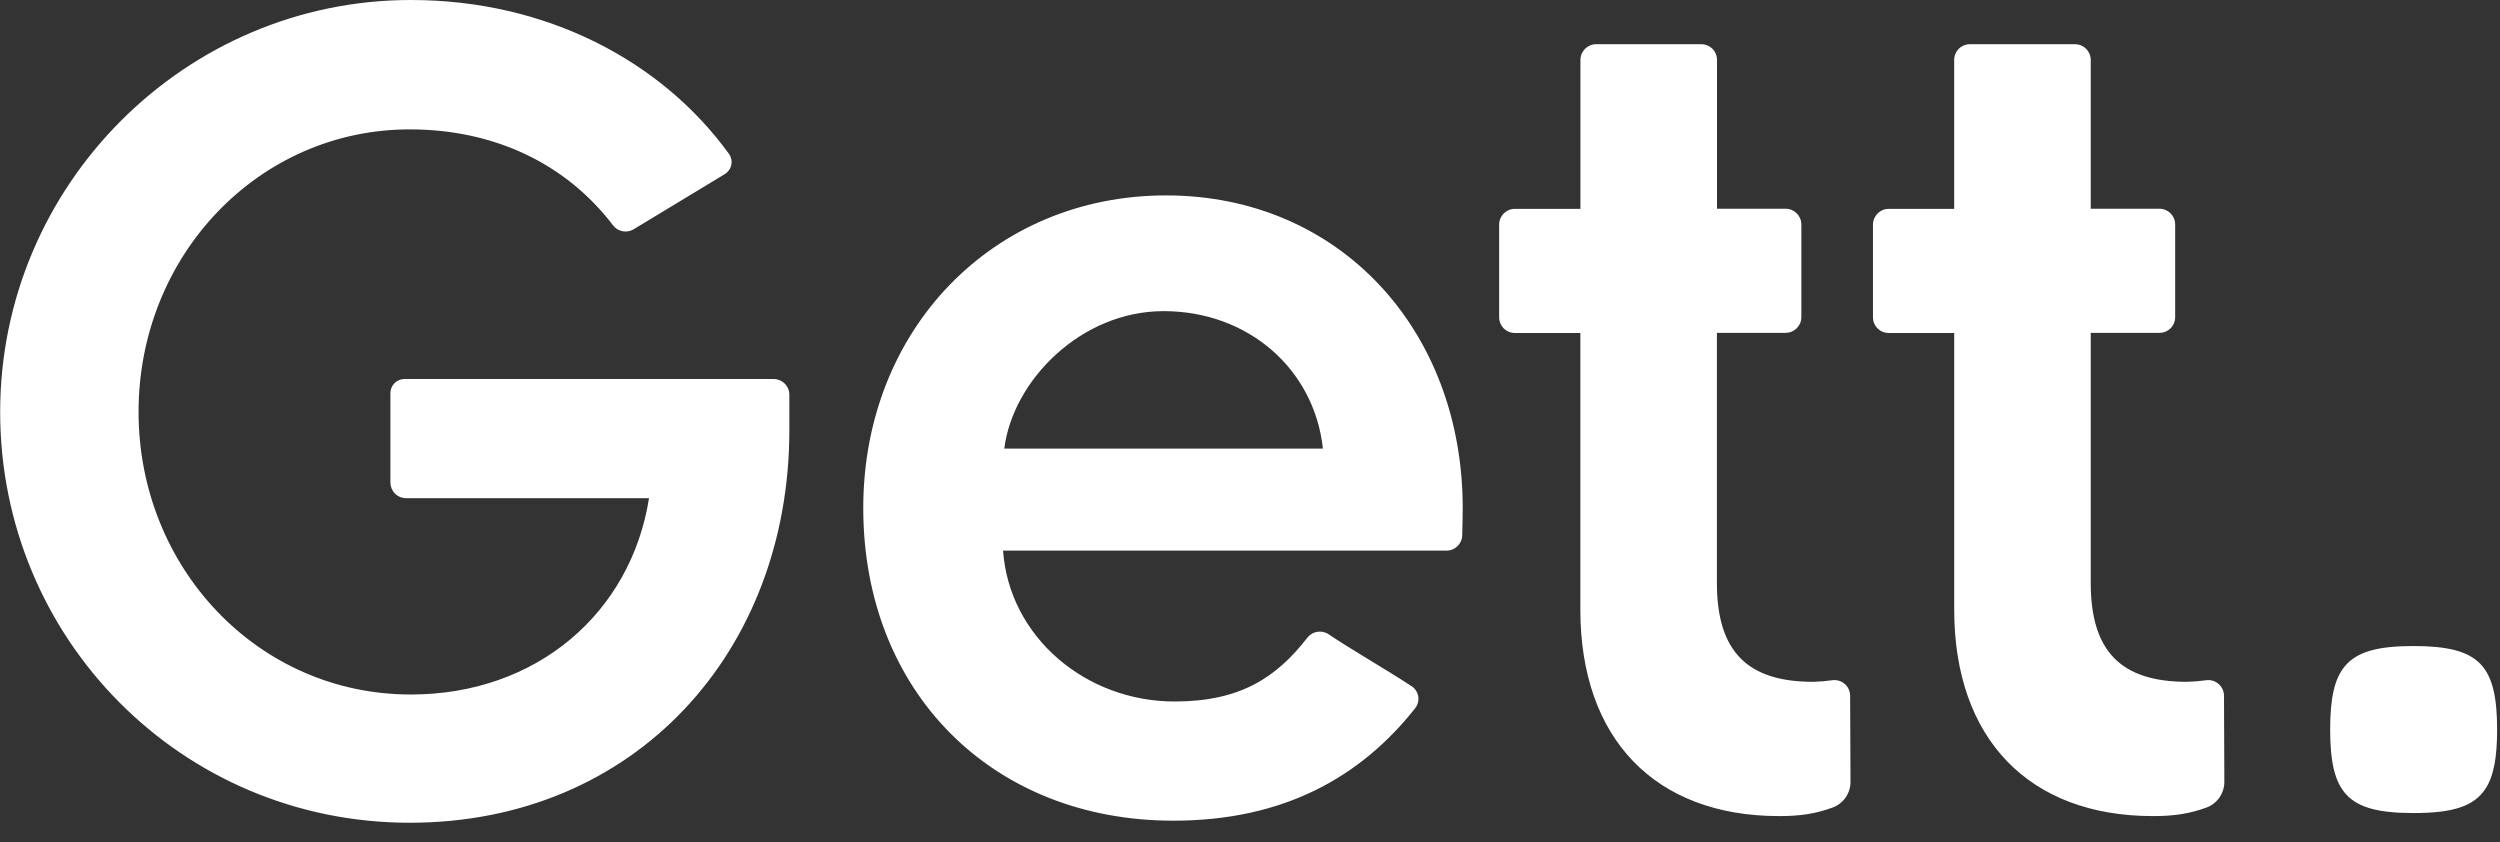 <?xml version="1.0" encoding="UTF-8"?> <svg xmlns="http://www.w3.org/2000/svg" width="92" height="31" viewBox="0 0 92 31" fill="none"><rect x="0" y="0" width="92" height="31" fill="#333333" stroke="none"/> <path d="M48.683 16.509C48.369 13.6 45.952 11.45 42.821 11.45C39.777 11.45 37.271 14.002 36.958 16.509H48.683ZM51.953 25.256C52.082 25.343 52.168 25.48 52.192 25.634C52.215 25.788 52.173 25.945 52.076 26.066C50.079 28.586 47.257 30.201 43.178 30.201C36.511 30.201 31.768 25.457 31.768 18.696C31.768 12.116 36.556 7.191 42.909 7.191C49.309 7.191 53.828 12.16 53.828 18.696C53.828 18.917 53.819 19.347 53.81 19.699C53.802 20.013 53.546 20.263 53.232 20.263H36.913C37.138 23.442 39.956 25.815 43.223 25.815C45.64 25.815 46.97 24.935 48.109 23.469C48.294 23.228 48.634 23.171 48.888 23.338C49.638 23.848 51.156 24.728 51.953 25.256ZM66.723 25.091C64.3 25.091 63.182 23.972 63.182 21.454V12.249H65.711C66.031 12.249 66.29 11.99 66.29 11.67V8.26C66.289 7.941 66.03 7.682 65.711 7.681H63.186V2.206C63.187 2.052 63.126 1.905 63.017 1.796C62.908 1.687 62.761 1.627 62.608 1.627H58.738C58.419 1.627 58.16 1.886 58.16 2.206V7.686H55.746C55.427 7.686 55.169 7.945 55.169 8.265V11.675C55.168 11.828 55.229 11.976 55.337 12.084C55.446 12.193 55.593 12.254 55.746 12.254H58.157V22.434C58.157 27.185 60.906 30.032 65.472 30.032C66.263 30.032 66.823 29.944 67.445 29.716C67.842 29.567 68.103 29.186 68.098 28.763L68.085 25.596C68.083 25.43 68.009 25.274 67.884 25.167C67.759 25.059 67.593 25.01 67.429 25.033C67.195 25.066 66.96 25.085 66.723 25.091ZM80.48 25.091C78.057 25.091 76.939 23.972 76.939 21.454V12.249H79.469C79.622 12.249 79.769 12.188 79.878 12.08C79.986 11.971 80.047 11.824 80.046 11.67V8.26C80.046 7.941 79.788 7.682 79.469 7.681H76.939V2.206C76.939 1.886 76.68 1.627 76.361 1.627H72.491C72.338 1.627 72.191 1.688 72.082 1.796C71.974 1.905 71.913 2.052 71.914 2.206V7.686H69.504C69.185 7.686 68.926 7.945 68.925 8.265V11.675C68.925 11.828 68.986 11.976 69.095 12.084C69.203 12.193 69.35 12.254 69.504 12.254H71.915V22.434C71.915 27.185 74.664 30.032 79.23 30.032C80.021 30.032 80.58 29.944 81.203 29.716C81.599 29.567 81.86 29.186 81.856 28.763L81.843 25.596C81.84 25.43 81.767 25.274 81.641 25.167C81.516 25.059 81.35 25.01 81.186 25.033C80.952 25.066 80.716 25.085 80.48 25.091ZM14.367 14.466V17.755C14.367 17.908 14.428 18.055 14.536 18.164C14.644 18.272 14.791 18.333 14.945 18.333H23.884C23.216 22.556 19.751 25.558 15.118 25.558C9.483 25.558 5.099 20.881 5.099 15.16C5.099 9.396 9.524 4.761 15.076 4.761C18.187 4.761 20.83 6.021 22.562 8.295C22.741 8.528 23.067 8.59 23.319 8.437L26.673 6.407C26.797 6.332 26.884 6.207 26.912 6.065C26.941 5.922 26.907 5.773 26.821 5.656C24.359 2.259 20.129 0 15.118 0C6.815 0 0.006 6.807 0.006 15.16C0.006 23.512 6.689 30.277 15.076 30.277C23.384 30.277 29.048 23.972 29.048 15.827V14.527C29.048 14.373 28.987 14.226 28.878 14.118C28.77 14.009 28.623 13.948 28.469 13.948H14.885C14.599 13.948 14.367 14.18 14.367 14.466Z" fill="white"></path> <path d="M88.822 23.774C87.531 23.774 86.739 23.97 86.285 24.524C85.893 24.999 85.75 25.739 85.75 26.848C85.75 28.017 85.91 28.777 86.352 29.248C86.817 29.743 87.592 29.92 88.822 29.92C90.229 29.92 91.038 29.689 91.471 29.017C91.778 28.54 91.894 27.843 91.894 26.848C91.894 25.661 91.728 24.896 91.272 24.426C90.816 23.956 90.034 23.774 88.822 23.774Z" fill="white"></path> </svg> 